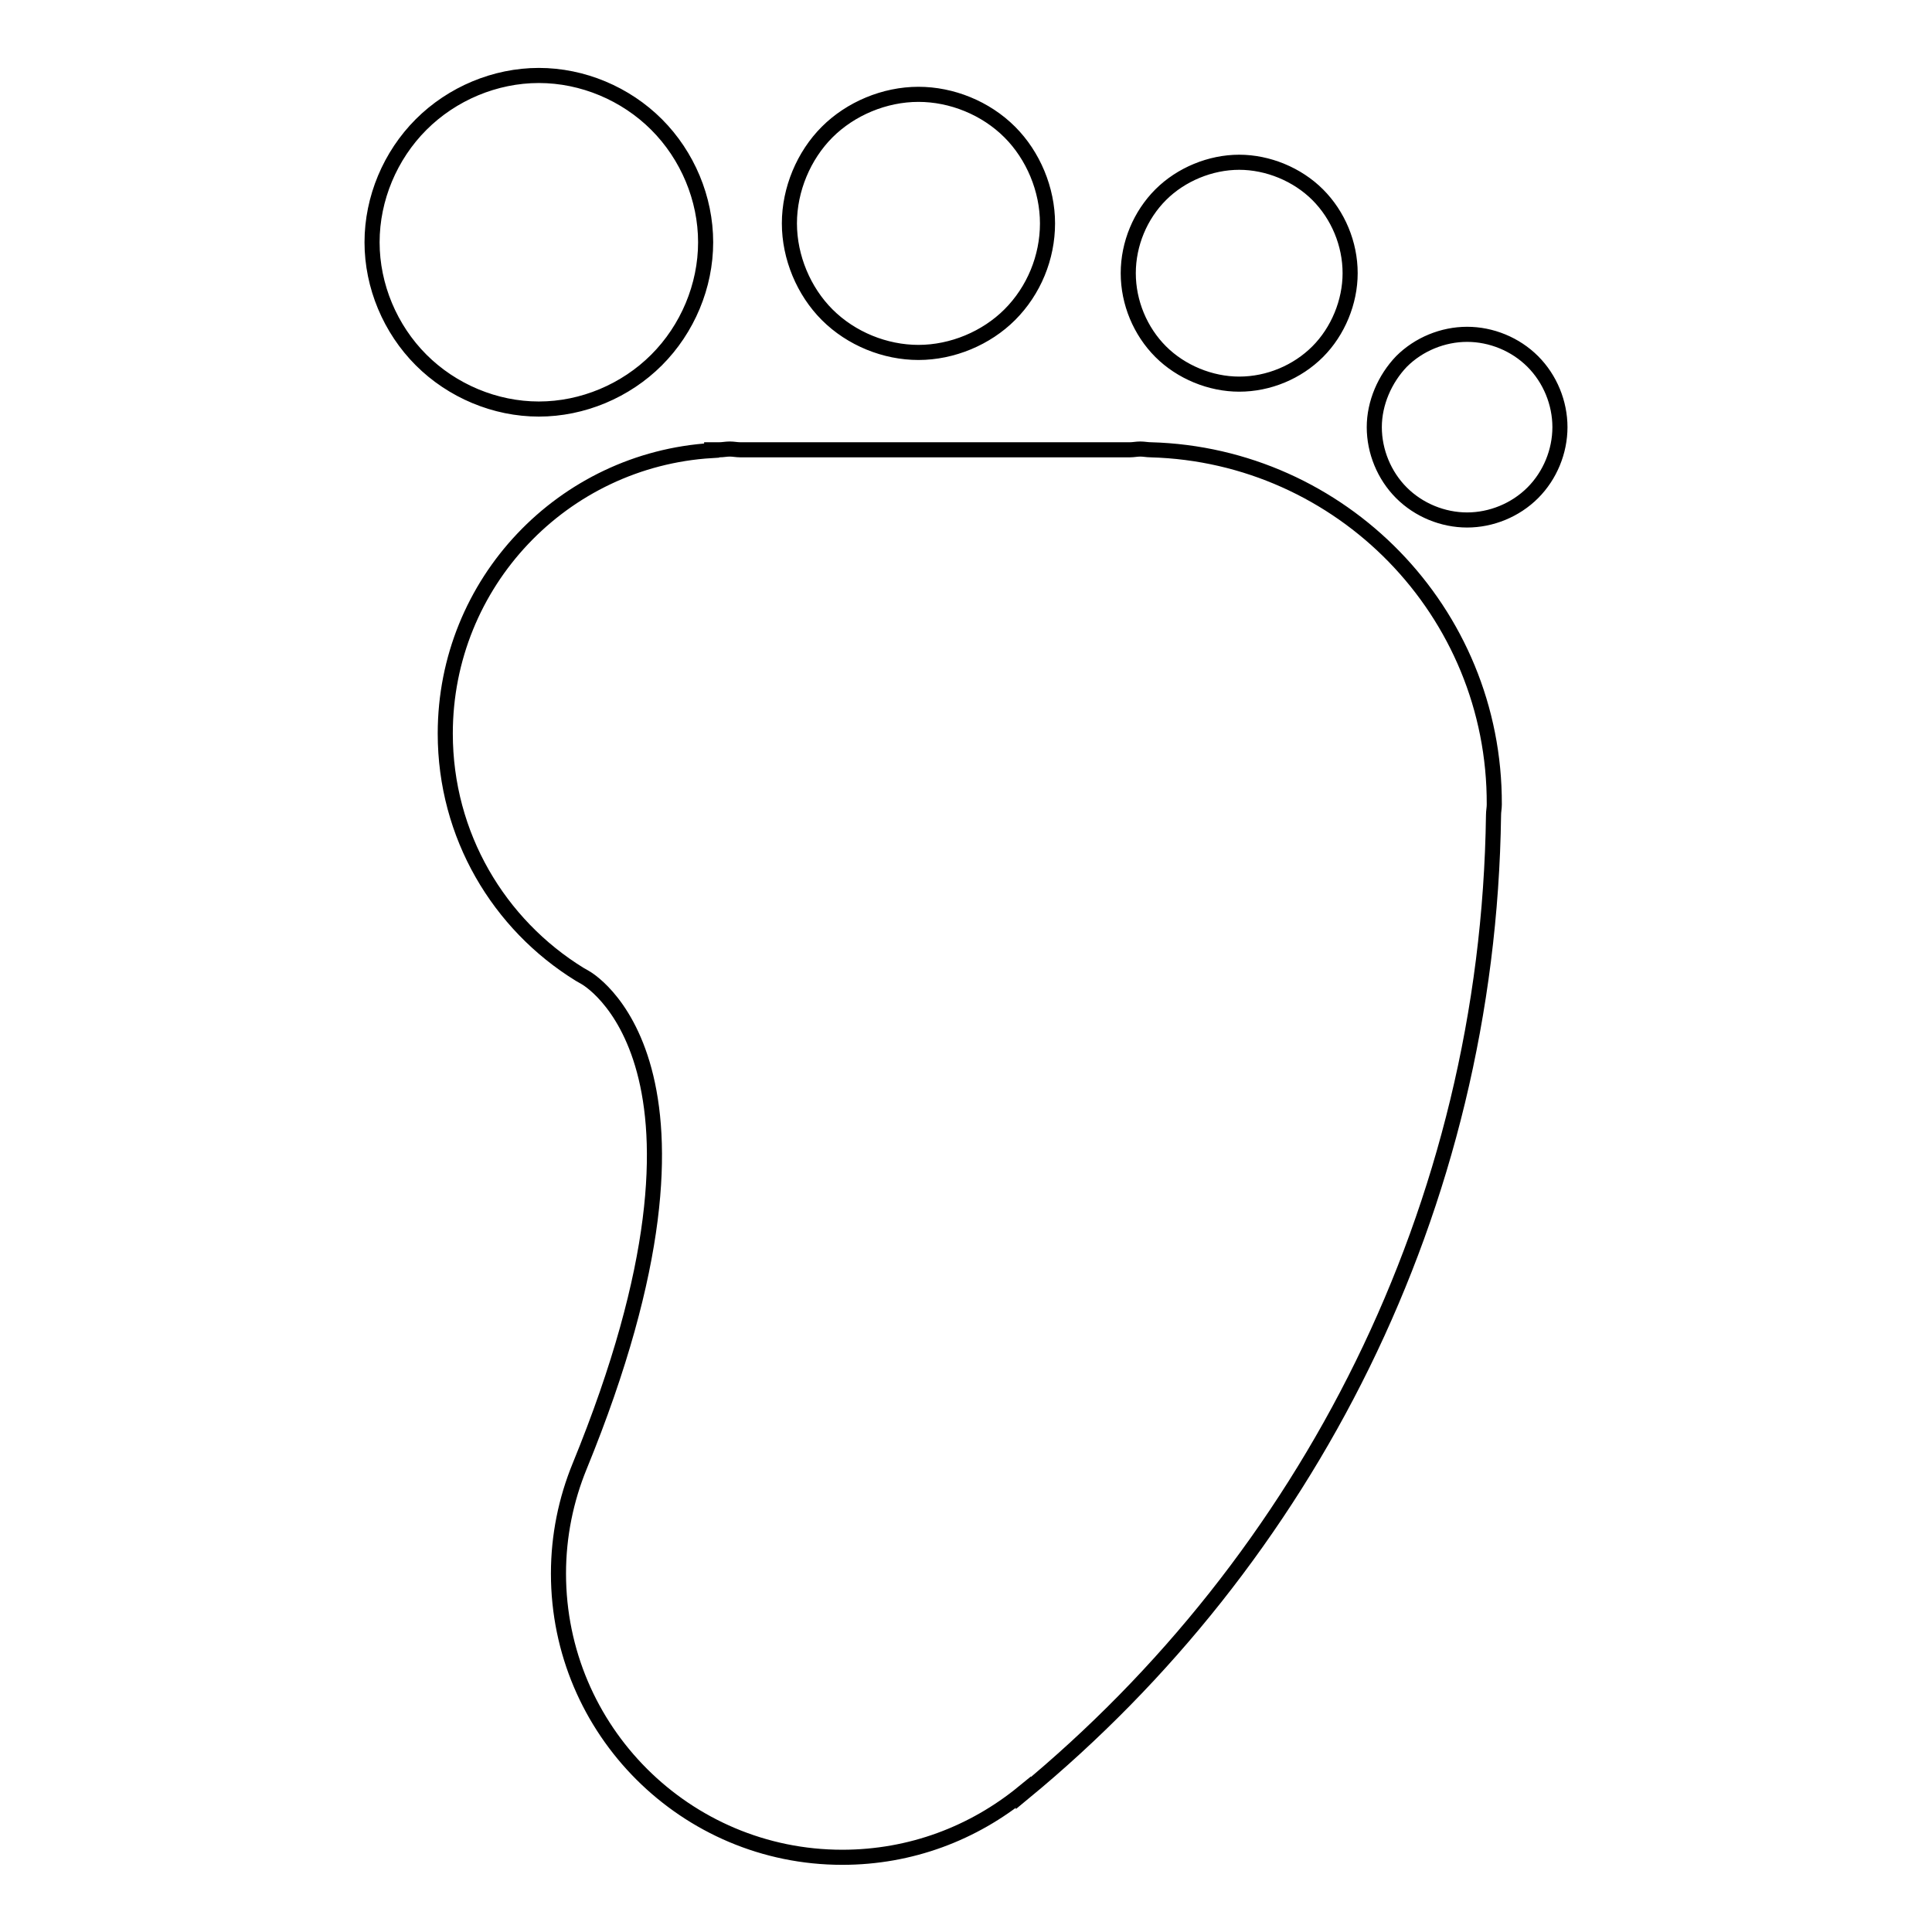 <?xml version="1.0" encoding="utf-8"?>
<!-- Svg Vector Icons : http://www.onlinewebfonts.com/icon -->
<!DOCTYPE svg PUBLIC "-//W3C//DTD SVG 1.1//EN" "http://www.w3.org/Graphics/SVG/1.1/DTD/svg11.dtd">
<svg version="1.1" xmlns="http://www.w3.org/2000/svg" xmlns:xlink="http://www.w3.org/1999/xlink" x="0px" y="0px" viewBox="0 0 256 256" enable-background="new 0 0 256 256" xml:space="preserve">
<g> <path stroke-width="2" fill-opacity="0" stroke="#000000"  d="M182.1,56.6c0,3.2,1.3,6.4,3.6,8.7c2.3,2.3,5.5,3.6,8.7,3.6s6.4-1.3,8.7-3.6c2.3-2.3,3.6-5.5,3.6-8.7 c0-3.2-1.3-6.4-3.6-8.7c-2.3-2.3-5.5-3.6-8.7-3.6s-6.4,1.3-8.7,3.6C183.5,50.2,182.1,53.4,182.1,56.6L182.1,56.6z M149.5,36.2 c0,3.9,1.6,7.7,4.3,10.4c2.7,2.7,6.6,4.3,10.4,4.3c3.9,0,7.7-1.6,10.4-4.3c2.7-2.7,4.3-6.6,4.3-10.4c0-3.9-1.6-7.7-4.3-10.4 c-2.7-2.7-6.6-4.3-10.4-4.3c-3.8,0-7.7,1.6-10.4,4.3C151.1,28.5,149.5,32.3,149.5,36.2L149.5,36.2z M104.6,29.6c0,4.5,1.9,9,5,12.1 c3.2,3.2,7.7,5,12.1,5c4.5,0,9-1.9,12.1-5c3.2-3.2,5-7.6,5-12.1c0-4.5-1.9-9-5-12.1c-3.2-3.2-7.7-5-12.1-5c-4.5,0-9,1.9-12.1,5 S104.6,25.1,104.6,29.6L104.6,29.6z M49.3,32.1c0,5.8,2.4,11.5,6.5,15.6c4.1,4.1,9.8,6.5,15.6,6.5c5.8,0,11.5-2.4,15.6-6.5 c4.1-4.1,6.5-9.8,6.5-15.6S91.1,20.6,87,16.5c-4.1-4.1-9.8-6.5-15.6-6.5c-5.8,0-11.5,2.4-15.6,6.5C51.7,20.6,49.3,26.3,49.3,32.1 L49.3,32.1z M152.5,59.6L152.5,59.6c-0.5,0-0.9-0.1-1.4-0.1c-0.5,0-0.9,0.1-1.4,0.1H98.1c-0.5,0-0.9-0.1-1.4-0.1 c-0.5,0-0.9,0.1-1.4,0.1h-1v0.1c-19.7,1.2-35.3,17.5-35.3,37.5c0,13.5,7.1,25.3,17.8,31.9v0l0.7,0.4c0,0,21.2,11.3-0.7,64.8h0 c-1.8,4.4-2.8,9.2-2.8,14.2c0,20.8,16.9,37.6,37.6,37.6c9.1,0,17.4-3.2,24-8.6v0l0,0.1c37.5-30.9,61.6-77.4,62.3-129.6 c0-0.5,0.1-0.9,0.1-1.4C198.1,81,177.7,60.3,152.5,59.6L152.5,59.6z"/></g>
</svg>